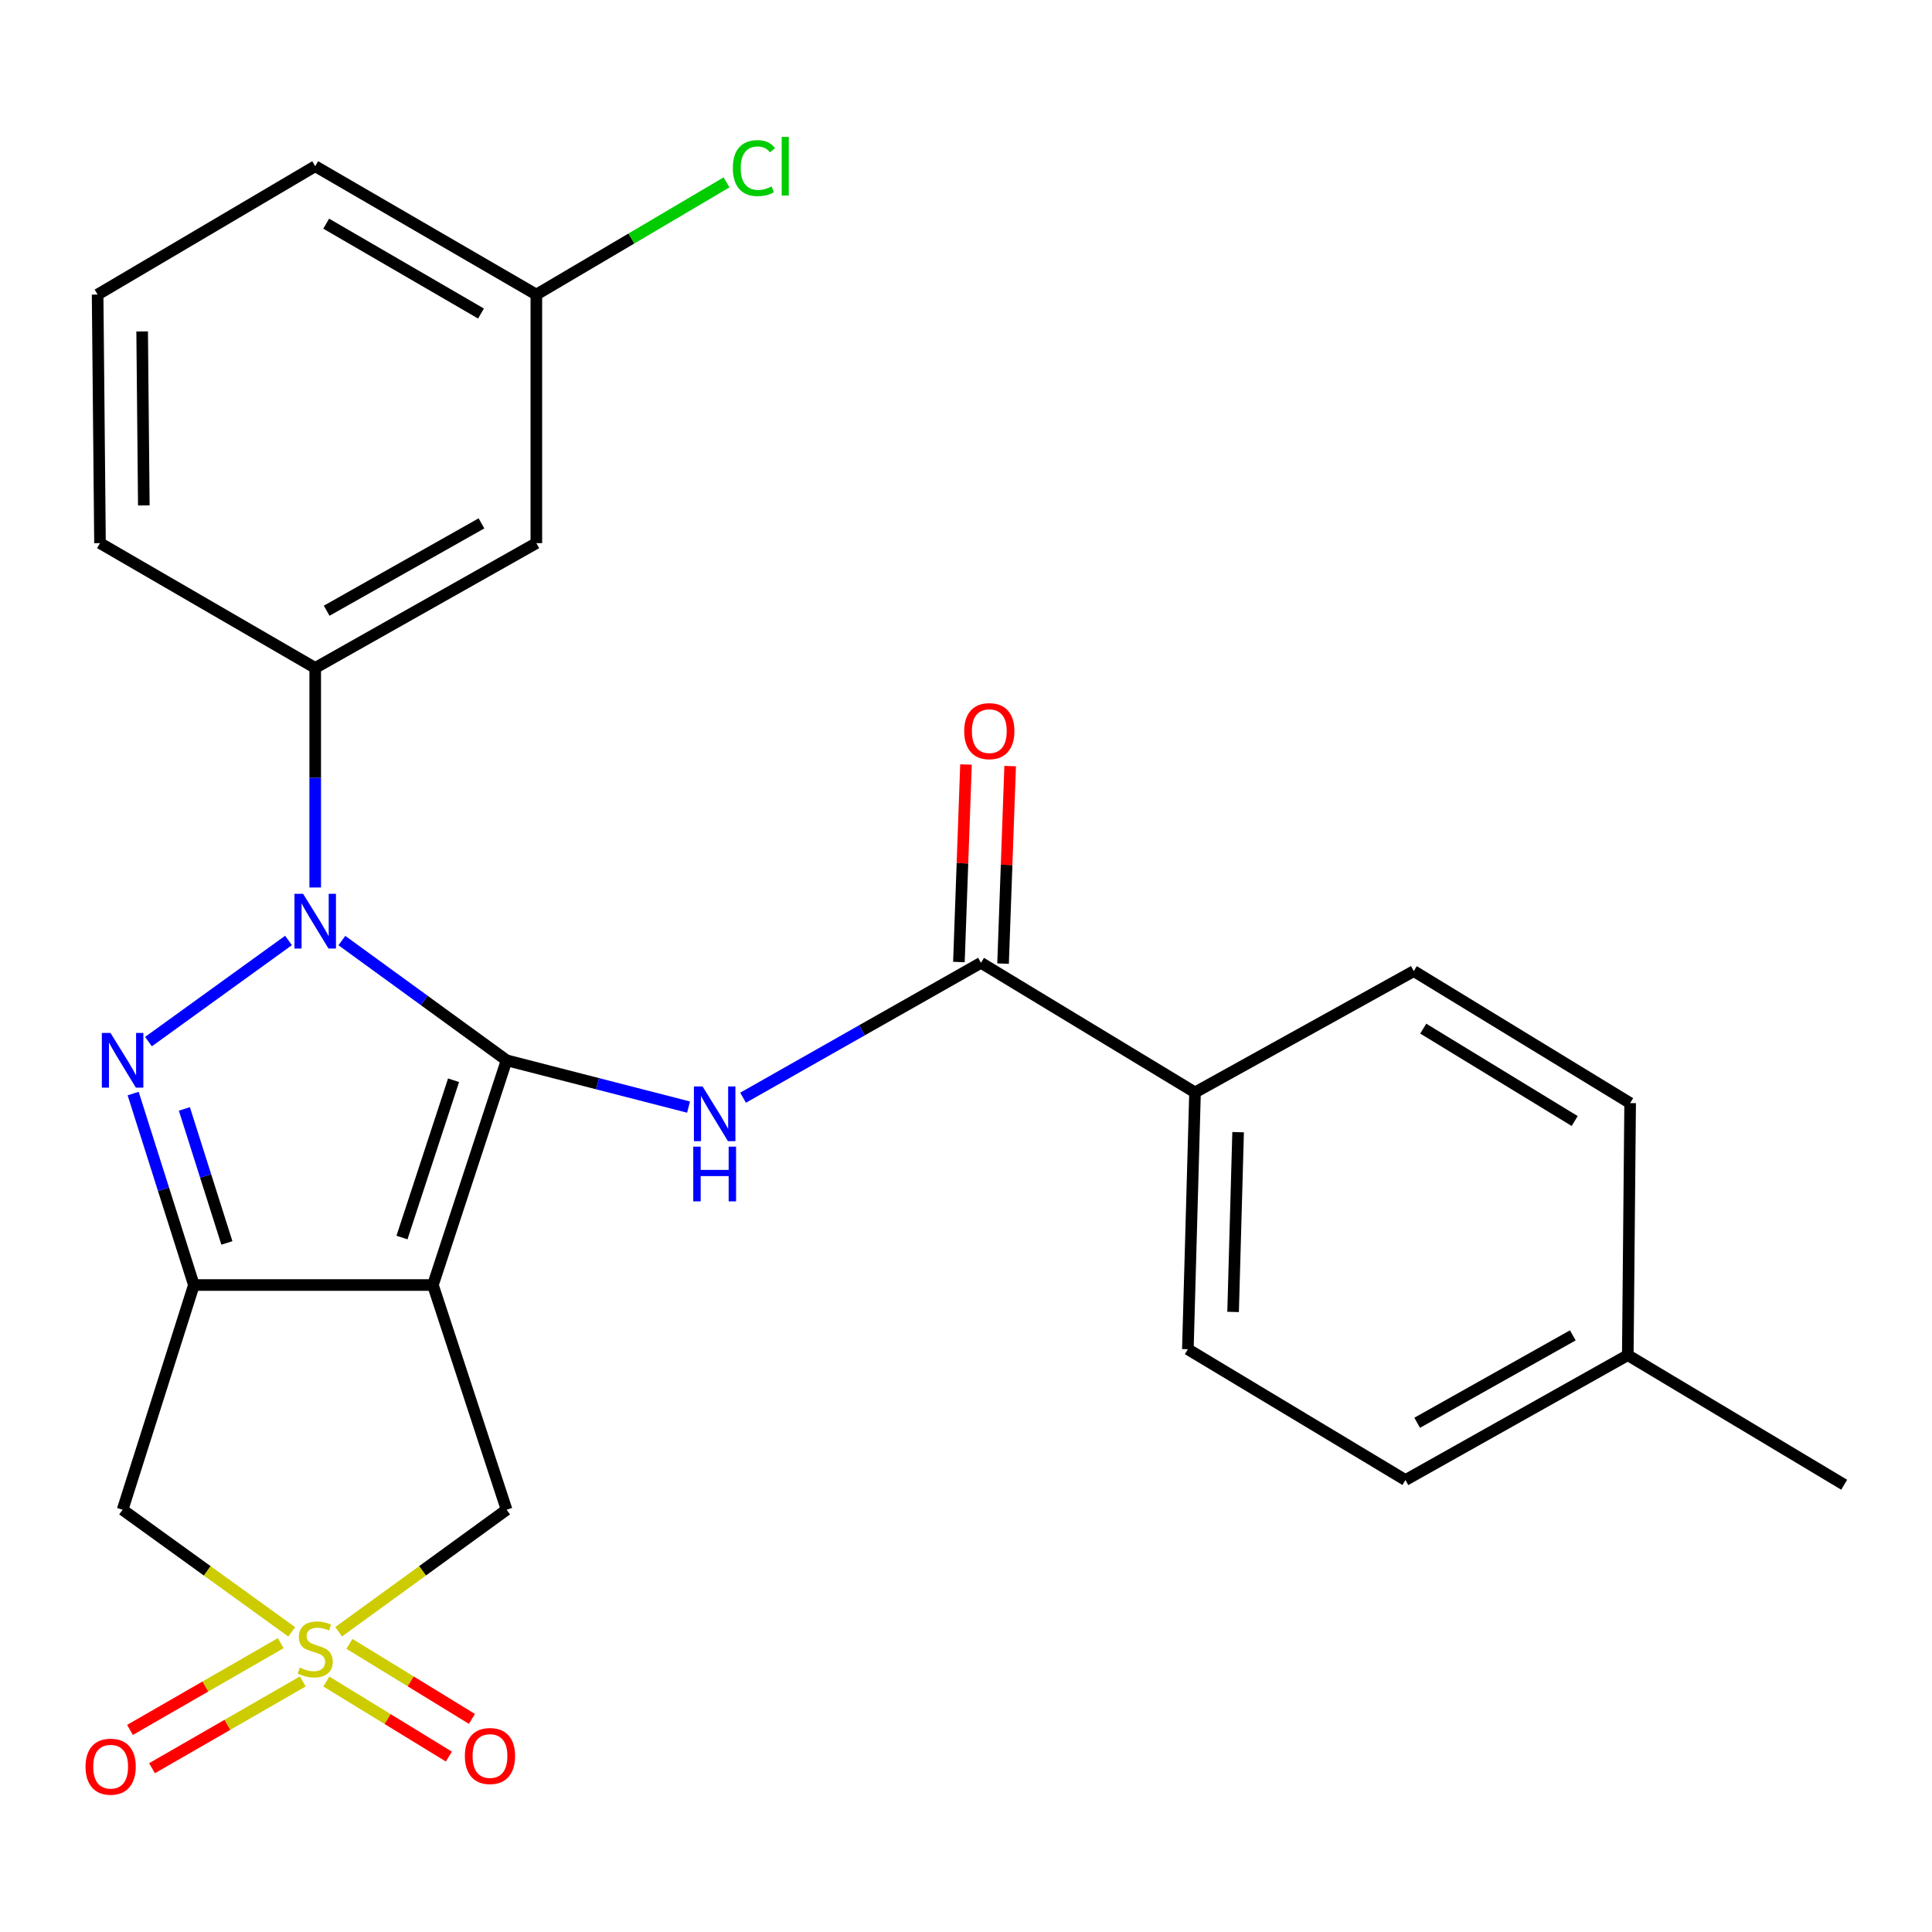 <?xml version='1.0' encoding='iso-8859-1'?>
<svg version='1.1' baseProfile='full'
              xmlns='http://www.w3.org/2000/svg'
                      xmlns:rdkit='http://www.rdkit.org/xml'
                      xmlns:xlink='http://www.w3.org/1999/xlink'
                  xml:space='preserve'
width='1000px' height='1000px' viewBox='0 0 1000 1000'>
<!-- END OF HEADER -->
<rect style='opacity:1.0;fill:#FFFFFF;stroke:none' width='1000' height='1000' x='0' y='0'> </rect>
<path class='bond-0' d='M 262.212,548.812 L 224.073,665.124' style='fill:none;fill-rule:evenodd;stroke:#000000;stroke-width:6px;stroke-linecap:butt;stroke-linejoin:miter;stroke-opacity:1' />
<path class='bond-0' d='M 234.761,559.133 L 208.063,640.552' style='fill:none;fill-rule:evenodd;stroke:#000000;stroke-width:6px;stroke-linecap:butt;stroke-linejoin:miter;stroke-opacity:1' />
<path class='bond-1' d='M 262.212,548.812 L 219.584,517.823' style='fill:none;fill-rule:evenodd;stroke:#000000;stroke-width:6px;stroke-linecap:butt;stroke-linejoin:miter;stroke-opacity:1' />
<path class='bond-1' d='M 219.584,517.823 L 176.955,486.835' style='fill:none;fill-rule:evenodd;stroke:#0000FF;stroke-width:6px;stroke-linecap:butt;stroke-linejoin:miter;stroke-opacity:1' />
<path class='bond-5' d='M 262.212,548.812 L 309.301,560.922' style='fill:none;fill-rule:evenodd;stroke:#000000;stroke-width:6px;stroke-linecap:butt;stroke-linejoin:miter;stroke-opacity:1' />
<path class='bond-5' d='M 309.301,560.922 L 356.391,573.031' style='fill:none;fill-rule:evenodd;stroke:#0000FF;stroke-width:6px;stroke-linecap:butt;stroke-linejoin:miter;stroke-opacity:1' />
<path class='bond-2' d='M 224.073,665.124 L 100.354,665.124' style='fill:none;fill-rule:evenodd;stroke:#000000;stroke-width:6px;stroke-linecap:butt;stroke-linejoin:miter;stroke-opacity:1' />
<path class='bond-8' d='M 224.073,665.124 L 262.212,781.436' style='fill:none;fill-rule:evenodd;stroke:#000000;stroke-width:6px;stroke-linecap:butt;stroke-linejoin:miter;stroke-opacity:1' />
<path class='bond-3' d='M 149.339,486.78 L 76.848,539.141' style='fill:none;fill-rule:evenodd;stroke:#0000FF;stroke-width:6px;stroke-linecap:butt;stroke-linejoin:miter;stroke-opacity:1' />
<path class='bond-9' d='M 163.153,459.364 L 163.153,402.539' style='fill:none;fill-rule:evenodd;stroke:#0000FF;stroke-width:6px;stroke-linecap:butt;stroke-linejoin:miter;stroke-opacity:1' />
<path class='bond-9' d='M 163.153,402.539 L 163.153,345.714' style='fill:none;fill-rule:evenodd;stroke:#000000;stroke-width:6px;stroke-linecap:butt;stroke-linejoin:miter;stroke-opacity:1' />
<path class='bond-6' d='M 100.354,665.124 L 63.459,781.436' style='fill:none;fill-rule:evenodd;stroke:#000000;stroke-width:6px;stroke-linecap:butt;stroke-linejoin:miter;stroke-opacity:1' />
<path class='bond-26' d='M 100.354,665.124 L 84.636,615.573' style='fill:none;fill-rule:evenodd;stroke:#000000;stroke-width:6px;stroke-linecap:butt;stroke-linejoin:miter;stroke-opacity:1' />
<path class='bond-26' d='M 84.636,615.573 L 68.918,566.023' style='fill:none;fill-rule:evenodd;stroke:#0000FF;stroke-width:6px;stroke-linecap:butt;stroke-linejoin:miter;stroke-opacity:1' />
<path class='bond-26' d='M 117.437,643.344 L 106.434,608.659' style='fill:none;fill-rule:evenodd;stroke:#000000;stroke-width:6px;stroke-linecap:butt;stroke-linejoin:miter;stroke-opacity:1' />
<path class='bond-26' d='M 106.434,608.659 L 95.432,573.973' style='fill:none;fill-rule:evenodd;stroke:#0000FF;stroke-width:6px;stroke-linecap:butt;stroke-linejoin:miter;stroke-opacity:1' />
<path class='bond-4' d='M 175.295,844.598 L 218.753,813.017' style='fill:none;fill-rule:evenodd;stroke:#CCCC00;stroke-width:6px;stroke-linecap:butt;stroke-linejoin:miter;stroke-opacity:1' />
<path class='bond-4' d='M 218.753,813.017 L 262.212,781.436' style='fill:none;fill-rule:evenodd;stroke:#000000;stroke-width:6px;stroke-linecap:butt;stroke-linejoin:miter;stroke-opacity:1' />
<path class='bond-10' d='M 168.913,870.358 L 200.622,889.779' style='fill:none;fill-rule:evenodd;stroke:#CCCC00;stroke-width:6px;stroke-linecap:butt;stroke-linejoin:miter;stroke-opacity:1' />
<path class='bond-10' d='M 200.622,889.779 L 232.331,909.201' style='fill:none;fill-rule:evenodd;stroke:#FF0000;stroke-width:6px;stroke-linecap:butt;stroke-linejoin:miter;stroke-opacity:1' />
<path class='bond-10' d='M 180.858,850.856 L 212.567,870.278' style='fill:none;fill-rule:evenodd;stroke:#CCCC00;stroke-width:6px;stroke-linecap:butt;stroke-linejoin:miter;stroke-opacity:1' />
<path class='bond-10' d='M 212.567,870.278 L 244.275,889.7' style='fill:none;fill-rule:evenodd;stroke:#FF0000;stroke-width:6px;stroke-linecap:butt;stroke-linejoin:miter;stroke-opacity:1' />
<path class='bond-11' d='M 145.316,850.494 L 106.294,872.95' style='fill:none;fill-rule:evenodd;stroke:#CCCC00;stroke-width:6px;stroke-linecap:butt;stroke-linejoin:miter;stroke-opacity:1' />
<path class='bond-11' d='M 106.294,872.95 L 67.273,895.406' style='fill:none;fill-rule:evenodd;stroke:#FF0000;stroke-width:6px;stroke-linecap:butt;stroke-linejoin:miter;stroke-opacity:1' />
<path class='bond-11' d='M 156.722,870.315 L 117.701,892.771' style='fill:none;fill-rule:evenodd;stroke:#CCCC00;stroke-width:6px;stroke-linecap:butt;stroke-linejoin:miter;stroke-opacity:1' />
<path class='bond-11' d='M 117.701,892.771 L 78.679,915.226' style='fill:none;fill-rule:evenodd;stroke:#FF0000;stroke-width:6px;stroke-linecap:butt;stroke-linejoin:miter;stroke-opacity:1' />
<path class='bond-27' d='M 150.999,844.645 L 107.229,813.041' style='fill:none;fill-rule:evenodd;stroke:#CCCC00;stroke-width:6px;stroke-linecap:butt;stroke-linejoin:miter;stroke-opacity:1' />
<path class='bond-27' d='M 107.229,813.041 L 63.459,781.436' style='fill:none;fill-rule:evenodd;stroke:#000000;stroke-width:6px;stroke-linecap:butt;stroke-linejoin:miter;stroke-opacity:1' />
<path class='bond-7' d='M 384.612,568.173 L 446.185,533.261' style='fill:none;fill-rule:evenodd;stroke:#0000FF;stroke-width:6px;stroke-linecap:butt;stroke-linejoin:miter;stroke-opacity:1' />
<path class='bond-7' d='M 446.185,533.261 L 507.757,498.349' style='fill:none;fill-rule:evenodd;stroke:#000000;stroke-width:6px;stroke-linecap:butt;stroke-linejoin:miter;stroke-opacity:1' />
<path class='bond-13' d='M 507.757,498.349 L 618.543,565.43' style='fill:none;fill-rule:evenodd;stroke:#000000;stroke-width:6px;stroke-linecap:butt;stroke-linejoin:miter;stroke-opacity:1' />
<path class='bond-14' d='M 519.184,498.759 L 521.019,447.642' style='fill:none;fill-rule:evenodd;stroke:#000000;stroke-width:6px;stroke-linecap:butt;stroke-linejoin:miter;stroke-opacity:1' />
<path class='bond-14' d='M 521.019,447.642 L 522.854,396.524' style='fill:none;fill-rule:evenodd;stroke:#FF0000;stroke-width:6px;stroke-linecap:butt;stroke-linejoin:miter;stroke-opacity:1' />
<path class='bond-14' d='M 496.33,497.939 L 498.165,446.821' style='fill:none;fill-rule:evenodd;stroke:#000000;stroke-width:6px;stroke-linecap:butt;stroke-linejoin:miter;stroke-opacity:1' />
<path class='bond-14' d='M 498.165,446.821 L 500,395.704' style='fill:none;fill-rule:evenodd;stroke:#FF0000;stroke-width:6px;stroke-linecap:butt;stroke-linejoin:miter;stroke-opacity:1' />
<path class='bond-12' d='M 163.153,345.714 L 277.611,281.123' style='fill:none;fill-rule:evenodd;stroke:#000000;stroke-width:6px;stroke-linecap:butt;stroke-linejoin:miter;stroke-opacity:1' />
<path class='bond-12' d='M 169.083,316.109 L 249.203,270.895' style='fill:none;fill-rule:evenodd;stroke:#000000;stroke-width:6px;stroke-linecap:butt;stroke-linejoin:miter;stroke-opacity:1' />
<path class='bond-22' d='M 163.153,345.714 L 51.758,281.123' style='fill:none;fill-rule:evenodd;stroke:#000000;stroke-width:6px;stroke-linecap:butt;stroke-linejoin:miter;stroke-opacity:1' />
<path class='bond-17' d='M 277.611,281.123 L 277.611,152.474' style='fill:none;fill-rule:evenodd;stroke:#000000;stroke-width:6px;stroke-linecap:butt;stroke-linejoin:miter;stroke-opacity:1' />
<path class='bond-15' d='M 618.543,565.43 L 614.833,698.36' style='fill:none;fill-rule:evenodd;stroke:#000000;stroke-width:6px;stroke-linecap:butt;stroke-linejoin:miter;stroke-opacity:1' />
<path class='bond-15' d='M 640.846,586.007 L 638.249,679.058' style='fill:none;fill-rule:evenodd;stroke:#000000;stroke-width:6px;stroke-linecap:butt;stroke-linejoin:miter;stroke-opacity:1' />
<path class='bond-16' d='M 618.543,565.43 L 731.78,502.643' style='fill:none;fill-rule:evenodd;stroke:#000000;stroke-width:6px;stroke-linecap:butt;stroke-linejoin:miter;stroke-opacity:1' />
<path class='bond-19' d='M 614.833,698.36 L 727.461,766.063' style='fill:none;fill-rule:evenodd;stroke:#000000;stroke-width:6px;stroke-linecap:butt;stroke-linejoin:miter;stroke-opacity:1' />
<path class='bond-18' d='M 731.78,502.643 L 843.76,570.969' style='fill:none;fill-rule:evenodd;stroke:#000000;stroke-width:6px;stroke-linecap:butt;stroke-linejoin:miter;stroke-opacity:1' />
<path class='bond-18' d='M 736.666,532.413 L 815.052,580.242' style='fill:none;fill-rule:evenodd;stroke:#000000;stroke-width:6px;stroke-linecap:butt;stroke-linejoin:miter;stroke-opacity:1' />
<path class='bond-21' d='M 277.611,152.474 L 326.83,123.437' style='fill:none;fill-rule:evenodd;stroke:#000000;stroke-width:6px;stroke-linecap:butt;stroke-linejoin:miter;stroke-opacity:1' />
<path class='bond-21' d='M 326.83,123.437 L 376.049,94.4' style='fill:none;fill-rule:evenodd;stroke:#00CC00;stroke-width:6px;stroke-linecap:butt;stroke-linejoin:miter;stroke-opacity:1' />
<path class='bond-28' d='M 277.611,152.474 L 163.153,86.028' style='fill:none;fill-rule:evenodd;stroke:#000000;stroke-width:6px;stroke-linecap:butt;stroke-linejoin:miter;stroke-opacity:1' />
<path class='bond-28' d='M 248.961,162.285 L 168.84,115.773' style='fill:none;fill-rule:evenodd;stroke:#000000;stroke-width:6px;stroke-linecap:butt;stroke-linejoin:miter;stroke-opacity:1' />
<path class='bond-20' d='M 843.76,570.969 L 842.54,701.422' style='fill:none;fill-rule:evenodd;stroke:#000000;stroke-width:6px;stroke-linecap:butt;stroke-linejoin:miter;stroke-opacity:1' />
<path class='bond-29' d='M 727.461,766.063 L 842.54,701.422' style='fill:none;fill-rule:evenodd;stroke:#000000;stroke-width:6px;stroke-linecap:butt;stroke-linejoin:miter;stroke-opacity:1' />
<path class='bond-29' d='M 733.523,736.429 L 814.079,691.179' style='fill:none;fill-rule:evenodd;stroke:#000000;stroke-width:6px;stroke-linecap:butt;stroke-linejoin:miter;stroke-opacity:1' />
<path class='bond-25' d='M 842.54,701.422 L 954.545,768.503' style='fill:none;fill-rule:evenodd;stroke:#000000;stroke-width:6px;stroke-linecap:butt;stroke-linejoin:miter;stroke-opacity:1' />
<path class='bond-23' d='M 51.758,281.123 L 50.526,152.474' style='fill:none;fill-rule:evenodd;stroke:#000000;stroke-width:6px;stroke-linecap:butt;stroke-linejoin:miter;stroke-opacity:1' />
<path class='bond-23' d='M 74.441,261.606 L 73.578,171.553' style='fill:none;fill-rule:evenodd;stroke:#000000;stroke-width:6px;stroke-linecap:butt;stroke-linejoin:miter;stroke-opacity:1' />
<path class='bond-24' d='M 50.526,152.474 L 163.153,86.028' style='fill:none;fill-rule:evenodd;stroke:#000000;stroke-width:6px;stroke-linecap:butt;stroke-linejoin:miter;stroke-opacity:1' />
<path  class='atom-2' d='M 156.893 462.641
L 166.173 477.641
Q 167.093 479.121, 168.573 481.801
Q 170.053 484.481, 170.133 484.641
L 170.133 462.641
L 173.893 462.641
L 173.893 490.961
L 170.013 490.961
L 160.053 474.561
Q 158.893 472.641, 157.653 470.441
Q 156.453 468.241, 156.093 467.561
L 156.093 490.961
L 152.413 490.961
L 152.413 462.641
L 156.893 462.641
' fill='#0000FF'/>
<path  class='atom-4' d='M 57.199 534.652
L 66.479 549.652
Q 67.399 551.132, 68.879 553.812
Q 70.359 556.492, 70.439 556.652
L 70.439 534.652
L 74.199 534.652
L 74.199 562.972
L 70.319 562.972
L 60.359 546.572
Q 59.199 544.652, 57.959 542.452
Q 56.759 540.252, 56.399 539.572
L 56.399 562.972
L 52.719 562.972
L 52.719 534.652
L 57.199 534.652
' fill='#0000FF'/>
<path  class='atom-5' d='M 155.153 863.141
Q 155.473 863.261, 156.793 863.821
Q 158.113 864.381, 159.553 864.741
Q 161.033 865.061, 162.473 865.061
Q 165.153 865.061, 166.713 863.781
Q 168.273 862.461, 168.273 860.181
Q 168.273 858.621, 167.473 857.661
Q 166.713 856.701, 165.513 856.181
Q 164.313 855.661, 162.313 855.061
Q 159.793 854.301, 158.273 853.581
Q 156.793 852.861, 155.713 851.341
Q 154.673 849.821, 154.673 847.261
Q 154.673 843.701, 157.073 841.501
Q 159.513 839.301, 164.313 839.301
Q 167.593 839.301, 171.313 840.861
L 170.393 843.941
Q 166.993 842.541, 164.433 842.541
Q 161.673 842.541, 160.153 843.701
Q 158.633 844.821, 158.673 846.781
Q 158.673 848.301, 159.433 849.221
Q 160.233 850.141, 161.353 850.661
Q 162.513 851.181, 164.433 851.781
Q 166.993 852.581, 168.513 853.381
Q 170.033 854.181, 171.113 855.821
Q 172.233 857.421, 172.233 860.181
Q 172.233 864.101, 169.593 866.221
Q 166.993 868.301, 162.633 868.301
Q 160.113 868.301, 158.193 867.741
Q 156.313 867.221, 154.073 866.301
L 155.153 863.141
' fill='#CCCC00'/>
<path  class='atom-6' d='M 363.651 562.348
L 372.931 577.348
Q 373.851 578.828, 375.331 581.508
Q 376.811 584.188, 376.891 584.348
L 376.891 562.348
L 380.651 562.348
L 380.651 590.668
L 376.771 590.668
L 366.811 574.268
Q 365.651 572.348, 364.411 570.148
Q 363.211 567.948, 362.851 567.268
L 362.851 590.668
L 359.171 590.668
L 359.171 562.348
L 363.651 562.348
' fill='#0000FF'/>
<path  class='atom-6' d='M 358.831 593.5
L 362.671 593.5
L 362.671 605.54
L 377.151 605.54
L 377.151 593.5
L 380.991 593.5
L 380.991 621.82
L 377.151 621.82
L 377.151 608.74
L 362.671 608.74
L 362.671 621.82
L 358.831 621.82
L 358.831 593.5
' fill='#0000FF'/>
<path  class='atom-11' d='M 240.611 908.907
Q 240.611 902.107, 243.971 898.307
Q 247.331 894.507, 253.611 894.507
Q 259.891 894.507, 263.251 898.307
Q 266.611 902.107, 266.611 908.907
Q 266.611 915.787, 263.211 919.707
Q 259.811 923.587, 253.611 923.587
Q 247.371 923.587, 243.971 919.707
Q 240.611 915.827, 240.611 908.907
M 253.611 920.387
Q 257.931 920.387, 260.251 917.507
Q 262.611 914.587, 262.611 908.907
Q 262.611 903.347, 260.251 900.547
Q 257.931 897.707, 253.611 897.707
Q 249.291 897.707, 246.931 900.507
Q 244.611 903.307, 244.611 908.907
Q 244.611 914.627, 246.931 917.507
Q 249.291 920.387, 253.611 920.387
' fill='#FF0000'/>
<path  class='atom-12' d='M 44.272 914.433
Q 44.272 907.633, 47.632 903.833
Q 50.992 900.033, 57.272 900.033
Q 63.552 900.033, 66.912 903.833
Q 70.272 907.633, 70.272 914.433
Q 70.272 921.313, 66.872 925.233
Q 63.472 929.113, 57.272 929.113
Q 51.032 929.113, 47.632 925.233
Q 44.272 921.353, 44.272 914.433
M 57.272 925.913
Q 61.592 925.913, 63.912 923.033
Q 66.272 920.113, 66.272 914.433
Q 66.272 908.873, 63.912 906.073
Q 61.592 903.233, 57.272 903.233
Q 52.952 903.233, 50.592 906.033
Q 48.272 908.833, 48.272 914.433
Q 48.272 920.153, 50.592 923.033
Q 52.952 925.913, 57.272 925.913
' fill='#FF0000'/>
<path  class='atom-15' d='M 499.064 378.432
Q 499.064 371.632, 502.424 367.832
Q 505.784 364.032, 512.064 364.032
Q 518.344 364.032, 521.704 367.832
Q 525.064 371.632, 525.064 378.432
Q 525.064 385.312, 521.664 389.232
Q 518.264 393.112, 512.064 393.112
Q 505.824 393.112, 502.424 389.232
Q 499.064 385.352, 499.064 378.432
M 512.064 389.912
Q 516.384 389.912, 518.704 387.032
Q 521.064 384.112, 521.064 378.432
Q 521.064 372.872, 518.704 370.072
Q 516.384 367.232, 512.064 367.232
Q 507.744 367.232, 505.384 370.032
Q 503.064 372.832, 503.064 378.432
Q 503.064 384.152, 505.384 387.032
Q 507.744 389.912, 512.064 389.912
' fill='#FF0000'/>
<path  class='atom-22' d='M 379.318 87.008
Q 379.318 79.969, 382.598 76.288
Q 385.918 72.569, 392.198 72.569
Q 398.038 72.569, 401.158 76.689
L 398.518 78.849
Q 396.238 75.849, 392.198 75.849
Q 387.918 75.849, 385.638 78.728
Q 383.398 81.569, 383.398 87.008
Q 383.398 92.609, 385.718 95.489
Q 388.078 98.368, 392.638 98.368
Q 395.758 98.368, 399.398 96.489
L 400.518 99.489
Q 399.038 100.448, 396.798 101.008
Q 394.558 101.568, 392.078 101.568
Q 385.918 101.568, 382.598 97.808
Q 379.318 94.049, 379.318 87.008
' fill='#00CC00'/>
<path  class='atom-22' d='M 404.598 70.849
L 408.278 70.849
L 408.278 101.208
L 404.598 101.208
L 404.598 70.849
' fill='#00CC00'/>
</svg>
